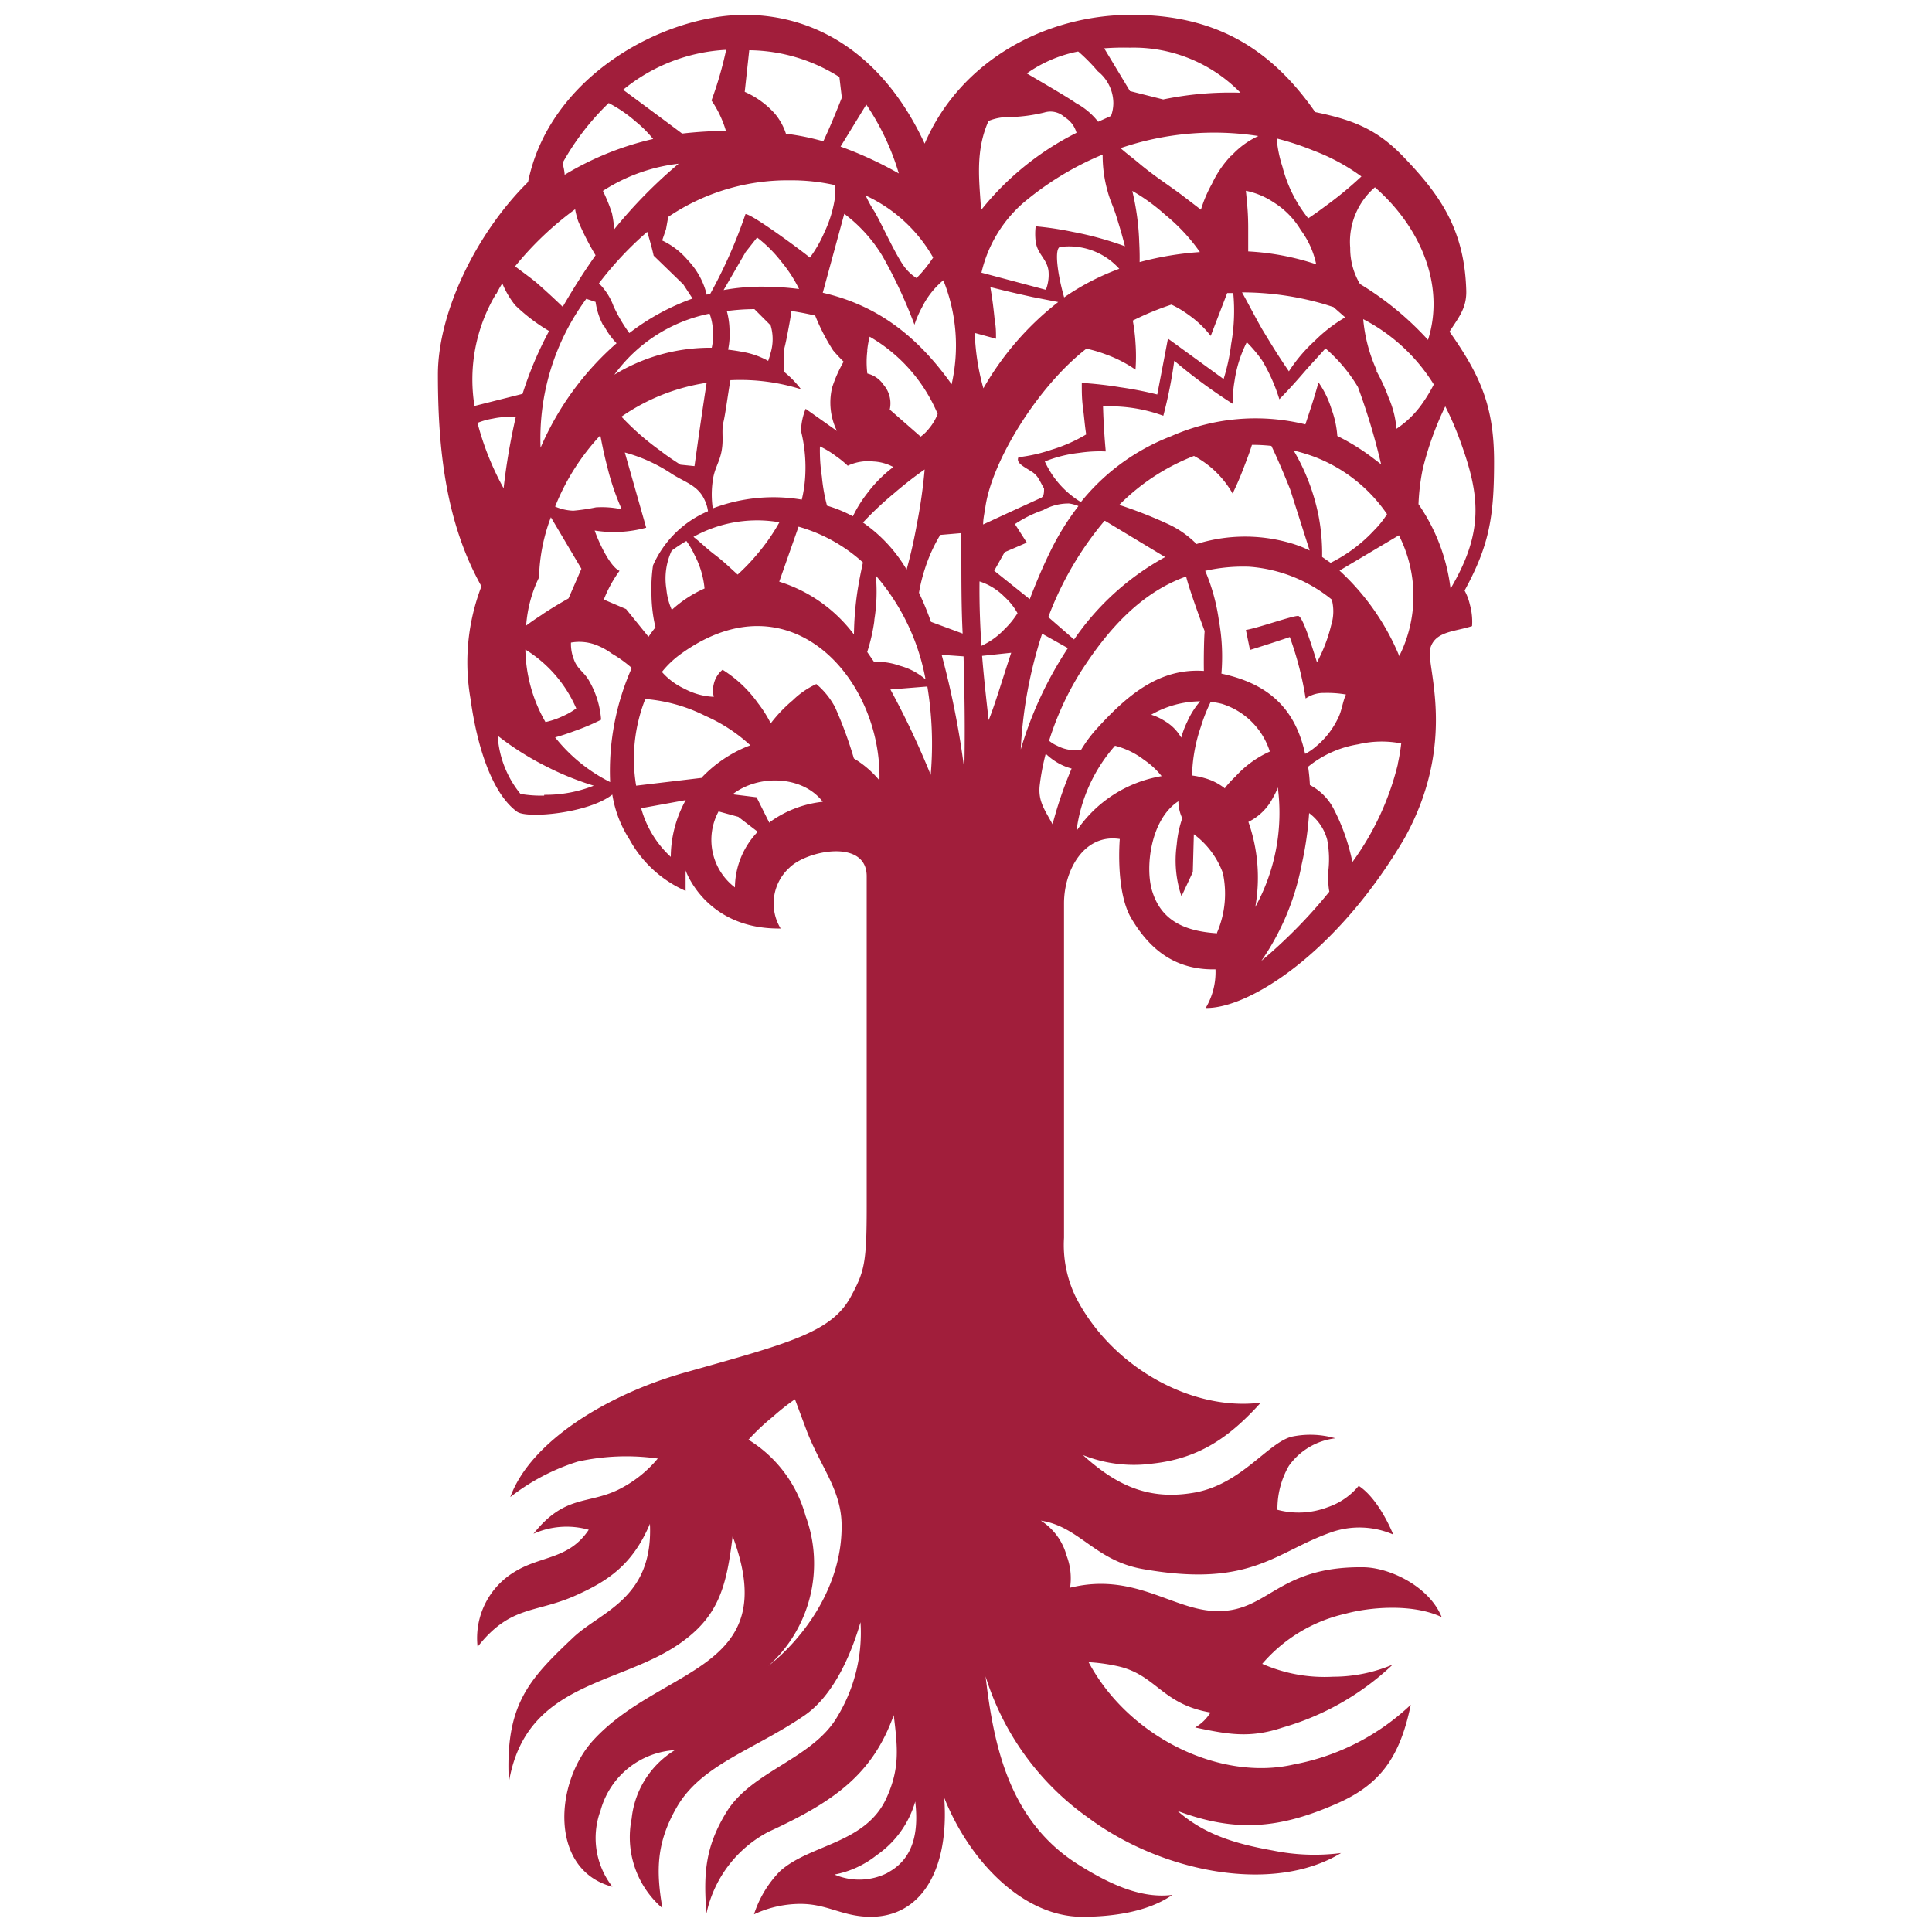 <svg id="Ebene_1" data-name="Ebene 1" xmlns="http://www.w3.org/2000/svg" viewBox="0 0 150 150"><defs><style>.cls-1{fill:#a11e3b;}</style></defs><title>Zeichenfläche 1</title><path class="cls-1" d="M114.29,48.61a4.93,4.93,0,0,0-.17-1.67,4.22,4.22,0,0,0-.41-1.09c1.91-3.5,2.29-5.7,2.29-10s-1.06-6.69-3.46-10.1c.72-1.12,1.33-1.83,1.3-3.17-.13-4.83-2.1-7.51-4.86-10.39-2.08-2.17-3.92-2.88-6.87-3.49-3.6-5.16-8-7.55-14.25-7.55-6.73,0-13.31,3.58-16.07,10-3-6.48-8-10-14-10C51.37,1.19,42.63,6,41,14.13c-4,3.94-7,10.11-7,14.95,0,5.79.61,11.5,3.38,16.44a16.45,16.45,0,0,0-.85,8.73c.5,3.66,1.65,7.33,3.61,8.77.78.57,5.59.11,7.4-1.33a9.06,9.06,0,0,0,1.33,3.48,9.19,9.19,0,0,0,4.36,4c0-.56,0-1.08,0-1.59,0,0,1.56,4.59,7.38,4.51a3.75,3.75,0,0,1,.68-4.72c1.37-1.36,6-2.26,6,.66V93.65c0,4.43-.18,5.07-1.22,7-1.5,2.8-4.79,3.63-12.88,5.91-6,1.69-12,5.34-13.57,9.67a16.53,16.53,0,0,1,5.23-2.75,17.41,17.41,0,0,1,6.22-.24A9.39,9.39,0,0,1,48,115.66c-2.39,1.16-4.16.38-6.58,3.42a6.31,6.31,0,0,1,4.29-.31c-1.54,2.31-3.7,2-5.73,3.25a6,6,0,0,0-2.9,5.84c2.53-3.21,4.41-2.6,7.48-3.93,2.64-1.16,4.55-2.44,5.9-5.62.27,5.81-3.8,6.79-5.95,8.82-3.48,3.29-5.32,5.24-5,11.24,1.31-7.81,8.57-7.48,13.27-10.77,3-2.09,3.63-4.39,4.1-8.33,3.93,10.49-5.47,10.06-10.78,15.8-3.09,3.34-3.45,10.14,1.45,11.42a6.15,6.15,0,0,1-.92-5.93,6.38,6.38,0,0,1,5.77-4.68,7.08,7.08,0,0,0-3.36,5.33,7.26,7.26,0,0,0,2.39,6.94c-.52-3-.44-5.13,1.11-7.83,1.91-3.33,6-4.45,9.93-7.14,1.81-1.25,3.32-3.75,4.34-7.23A12.54,12.54,0,0,1,65,133.3c-1.93,3.28-6.63,4.19-8.59,7.38-1.64,2.67-1.81,4.75-1.56,7.88a9.38,9.38,0,0,1,4.82-6.34c5.09-2.34,8.08-4.46,9.72-9.06.31,2.56.48,4.13-.56,6.43-1.62,3.58-6,3.6-8.29,5.71a8.49,8.49,0,0,0-2,3.33,8.51,8.51,0,0,1,3.61-.81c2.12,0,3.26,1,5.46,1,3.91,0,6.11-3.65,5.7-9.24,2,5,6.17,9.24,10.71,9.24,2.26,0,5.08-.35,7-1.7-2.35.3-4.77-.76-7.31-2.36-5.37-3.38-6.56-9.23-7.19-14.61a21.08,21.08,0,0,0,8,11c5.69,4.22,14.33,5.93,19.6,2.72a16.08,16.08,0,0,1-5.27-.19c-3.09-.55-5.4-1.3-7.43-3.08,4.56,1.71,8,1.37,12.44-.6,3.32-1.47,4.84-3.6,5.67-7.64a18,18,0,0,1-9.07,4.63c-5.67,1.32-12.8-2.06-15.94-7.94a14.07,14.07,0,0,1,2.15.29c3.11.64,3.45,2.95,7.31,3.62a3.38,3.38,0,0,1-1.19,1.16c2.6.55,4.27.85,6.81,0a20.69,20.69,0,0,0,8.53-4.88,11.9,11.9,0,0,1-4.63.94,12,12,0,0,1-5.5-1,12,12,0,0,1,6.46-3.89c1.81-.5,5.19-.82,7.47.26-.94-2.35-4-3.85-6.09-3.87-6.86-.08-7.39,3.67-11.7,3.39-3.23-.21-6.22-3-11.06-1.8a4.91,4.91,0,0,0-.27-2.49,4.67,4.67,0,0,0-2-2.72c3,.46,4.2,3.11,7.92,3.76,8.49,1.5,10.3-1.38,14.76-2.9a6.61,6.61,0,0,1,4.68.22s-1.06-2.72-2.68-3.78a5.33,5.33,0,0,1-2.41,1.66,6.36,6.36,0,0,1-3.9.2,6.69,6.69,0,0,1,.88-3.4,5.17,5.17,0,0,1,3.62-2.15,7,7,0,0,0-3.42-.12c-1.86.51-3.91,3.69-7.5,4.33s-6.1-.57-8.68-2.91a10.66,10.66,0,0,0,5.42.66c3.74-.41,6.08-2.18,8.39-4.73-5.26.69-11.54-2.68-14.36-8.18a9.25,9.25,0,0,1-.92-4.62V70.14c0-2.61,1.58-5.43,4.33-5,0,0-.35,4,.87,6.12,1.52,2.59,3.55,4.06,6.56,4a5.45,5.45,0,0,1-.76,3c3.36.06,10.21-4.28,15.43-13.17,4.2-7.54,1.63-13.51,2-14.73C111.41,49,112.92,49.06,114.29,48.61ZM59.66,129.34a10.68,10.68,0,0,0,2.88-11.66,10.05,10.05,0,0,0-4.43-5.9A16.91,16.91,0,0,1,60,110a17.41,17.41,0,0,1,1.72-1.36l.84,2.25c1.06,2.88,2.7,4.65,2.78,7.36C65.46,123.07,62.43,127.16,59.66,129.34ZM110.87,26.39a23.78,23.78,0,0,0-5.28-4.34,5.4,5.4,0,0,1-.76-2.81,5.59,5.59,0,0,1,1.92-4.7C110.28,17.62,112.22,22.15,110.87,26.39ZM97.05,50.46c.57-.17,2.46-.78,3.09-1a25.61,25.61,0,0,1,1.23,4.77,2.45,2.45,0,0,1,1.46-.43,8.54,8.54,0,0,1,1.67.12c-.26.57-.32,1.25-.6,1.81A6.47,6.47,0,0,1,102.12,58a4,4,0,0,1-.79.53l-.11-.45c-.89-3.46-3.16-5.09-6.39-5.78a15.72,15.72,0,0,0-.2-4.15,15,15,0,0,0-1.06-3.83A13.29,13.29,0,0,1,97,44a11.5,11.5,0,0,1,6.4,2.55,3.61,3.61,0,0,1-.05,2,12,12,0,0,1-1.1,2.87c-.44-1.41-1.12-3.58-1.46-3.6-.51,0-3.09.93-4.06,1.09C96.83,49.4,96.93,49.88,97.05,50.46Zm-3.58,1.63c-3.45-.23-5.93,1.84-8.42,4.6a10.73,10.73,0,0,0-1.11,1.52,3,3,0,0,1-1.88-.32,2.44,2.44,0,0,1-.61-.38,23,23,0,0,1,2.39-5.24C86,48.86,88.6,46,92.09,44.76,92.4,46,93.53,49,93.53,49,93.48,49.48,93.45,51.12,93.47,52.09Zm-.29,2.36a6.32,6.32,0,0,0-1,1.58,7.17,7.17,0,0,0-.47,1.24A3.51,3.51,0,0,0,90.46,56a4.35,4.35,0,0,0-1.08-.51A7.75,7.75,0,0,1,93.18,54.45ZM80.41,18.75c.13,1,.91,1.36,1,2.34a3.21,3.21,0,0,1-.21,1.41l-5-1.33a10.26,10.26,0,0,1,3.19-5.37A23.46,23.46,0,0,1,85.61,12,10.26,10.26,0,0,0,86,14.87c.19.7.39,1.06.62,1.75.31,1,.47,1.51.72,2.5A25.33,25.33,0,0,0,83.27,18a24.64,24.64,0,0,0-2.86-.43A4.82,4.82,0,0,0,80.41,18.75Zm1.87.43a5.23,5.23,0,0,1,4.62,1.69,18.89,18.89,0,0,0-4.28,2.22C82.1,21.27,81.86,19.37,82.28,19.18Zm2.07,7.89a10.85,10.85,0,0,1,1.57.47,9.92,9.92,0,0,1,2.24,1.16,14.44,14.44,0,0,0,0-2.08,14.13,14.13,0,0,0-.21-1.73,22.25,22.25,0,0,1,3-1.24,8,8,0,0,1,1.35.81A7.94,7.94,0,0,1,94,26.08l1.28-3.33.47,0a14.57,14.57,0,0,1-.16,3.94A15.33,15.33,0,0,1,95,29.43l-4.32-3.14-.83,4.34a27.27,27.27,0,0,0-2.86-.56,29.27,29.27,0,0,0-3-.34c0,.78,0,1.23.1,2s.12,1.21.24,2a12.06,12.06,0,0,1-2.73,1.2,12.19,12.19,0,0,1-2.53.57c-.2.46.39.7,1.09,1.16.48.32.58.75.9,1.26,0,.29,0,.6-.21.72-1,.46-1.44.66-2.36,1.08l-2.16,1c0-.43.1-.87.17-1.32C77,35.81,80.57,30,84.35,27.07Zm4.1-8.25a19.75,19.75,0,0,0-.54-4,14.94,14.94,0,0,1,2.55,1.85,14.3,14.3,0,0,1,2.7,2.9,24.32,24.32,0,0,0-4.68.78C88.49,19.87,88.48,19.44,88.45,18.82Zm8.35,7.75A10.55,10.55,0,0,1,98,28a13.77,13.77,0,0,1,1.33,3c.73-.76,1.13-1.19,1.83-2s1.08-1.19,1.75-1.95a12.31,12.31,0,0,1,2.52,3,49.92,49.92,0,0,1,1.8,6l-.6-.46a16.93,16.93,0,0,0-2.8-1.74,7.58,7.58,0,0,0-.46-2.11,7.36,7.36,0,0,0-1-2.05c-.25.88-.4,1.38-.69,2.26l-.33,1a16.2,16.2,0,0,0-10.43.92,16.66,16.66,0,0,0-7,5.11,7.14,7.14,0,0,1-2.8-3.15,10.26,10.26,0,0,1,2.67-.67,10.91,10.91,0,0,1,2.06-.11c-.06-.67-.09-1.05-.13-1.72s-.06-1.08-.08-1.77a12,12,0,0,1,4.68.72,35.37,35.37,0,0,0,.85-4.27,41.36,41.36,0,0,0,4.55,3.35,8.84,8.84,0,0,1,.13-1.78A9.69,9.69,0,0,1,96.8,26.57Zm-.37-3.87a22.87,22.87,0,0,1,6.44.93l.66.21.91.8a11.72,11.72,0,0,0-2.37,1.83,12.1,12.1,0,0,0-2,2.36c-.86-1.26-1.31-2-2.09-3.29C97.35,24.43,97,23.72,96.43,22.7ZM78,42.87l1.72-.74-.92-1.44A9.4,9.4,0,0,1,81,39.6a4,4,0,0,1,2-.51,2.87,2.87,0,0,1,.73.2,20,20,0,0,0-2.12,3.39c-.62,1.25-1.17,2.55-1.66,3.84l-2.76-2.21Zm7.8-2.43,4.66,2.81a20.5,20.5,0,0,0-7.07,6.4l-2-1.74A25.5,25.5,0,0,1,85.75,40.44Zm7.11,1.81a7.58,7.58,0,0,0-2.28-1.59A34.38,34.38,0,0,0,86.9,39.2a16.65,16.65,0,0,1,5.8-3.8,7.51,7.51,0,0,1,3,2.92c.36-.76.55-1.19.86-2s.45-1.17.64-1.78a12.84,12.84,0,0,1,1.51.08C99.38,36,100.17,38,100.17,38l1.51,4.74a8.9,8.9,0,0,0-1.61-.61A12.61,12.61,0,0,0,92.86,42.25Zm10.42,1.46-.68-.47a15.63,15.63,0,0,0-.29-3.26,16.25,16.25,0,0,0-1.92-5,13.72,13.72,0,0,1,1.51.45,12,12,0,0,1,5.74,4.49,7.22,7.22,0,0,1-1,1.25A11.66,11.66,0,0,1,103.28,43.71Zm3.57-14.93a12.12,12.12,0,0,1-1.06-4,14,14,0,0,1,5.48,5.07,11.61,11.61,0,0,1-.81,1.36,7.52,7.52,0,0,1-2.09,2.08,7.5,7.5,0,0,0-.61-2.42A14.11,14.11,0,0,0,106.85,28.78ZM102,11.7a15.63,15.63,0,0,1,3.7,2,28.73,28.73,0,0,1-2.79,2.3c-.51.38-.8.59-1.34.95a10.63,10.63,0,0,1-2-4,9.79,9.79,0,0,1-.45-2.2A21.74,21.74,0,0,1,102,11.7Zm-1,6.17a6.79,6.79,0,0,1,1.19,2.65,20,20,0,0,0-5.28-1c0-.66,0-1.09,0-1.8,0-1.14-.07-1.78-.18-2.91a6,6,0,0,1,2.14.89A6.41,6.41,0,0,1,101,17.87Zm-5.42-5.78a8.24,8.24,0,0,0-1.49,2.19,10.19,10.19,0,0,0-.85,2L91.7,15.1c-1.21-.89-1.94-1.34-3.11-2.29C88,12.3,87.56,12,87,11.5a22.5,22.5,0,0,1,10.7-.94A6.47,6.47,0,0,0,95.61,12.09ZM87.73,3.7a11.58,11.58,0,0,1,8.58,3.5,25.45,25.45,0,0,0-6,.52l-2.58-.65-2-3.32A20.55,20.55,0,0,1,87.73,3.7Zm-4,.31a14.05,14.05,0,0,1,1.5,1.52A3.18,3.18,0,0,1,86.44,8a2.93,2.93,0,0,1-.18,1l-1,.45A5.5,5.5,0,0,0,83.53,8C83,7.61,80.66,6.25,79.72,5.7A10.3,10.3,0,0,1,83.69,4ZM76.75,9.39a4,4,0,0,1,1.61-.3,12.57,12.57,0,0,0,2.73-.36,1.61,1.61,0,0,1,1.56.36,2.07,2.07,0,0,1,.93,1.22,22.21,22.21,0,0,0-7.41,6C76.05,14.14,75.68,11.78,76.75,9.39Zm-2.11,32c0,.47,0,.94,0,1.42,0,2.35,0,4.39.1,6.38l-2.46-.91a23,23,0,0,0-.93-2.26,12.89,12.89,0,0,1,.46-1.86A12.41,12.41,0,0,1,73,41.53ZM50.89,48.71c-.19.23-.37.48-.54.73l-1.74-2.15-1.73-.74a9.87,9.87,0,0,1,1.22-2.23c-.72-.31-1.6-2.17-1.93-3.13a9.53,9.53,0,0,0,4-.22l-1.66-5.84a12.42,12.42,0,0,1,3.63,1.65c1.09.7,2.07.9,2.59,2.09a3,3,0,0,1,.24.82A8.13,8.13,0,0,0,50.7,43.9,11.82,11.82,0,0,0,50.58,46,11.56,11.56,0,0,0,50.89,48.71Zm-8.79-1c-.51.33-.83.55-1.25.86a10.21,10.21,0,0,1,1-3.74,14.08,14.08,0,0,1,.92-4.67l2.37,4-1,2.3C43.33,46.92,42.88,47.19,42.1,47.7ZM44.74,55a5.14,5.14,0,0,1-1,.58,6.06,6.06,0,0,1-1.39.48,11.68,11.68,0,0,1-1.56-5.63A10.08,10.08,0,0,1,44.74,55Zm5.51-37c.21.69.37,1.27.5,1.85l2.3,2.23.72,1.1a17.87,17.87,0,0,0-4.91,2.68,12,12,0,0,1-1.23-2.1A4.77,4.77,0,0,0,46.5,22h0A26.35,26.35,0,0,1,50.25,18Zm-3.44-3.18a13.66,13.66,0,0,1,5.88-2.11,37.56,37.56,0,0,0-5,5.09,9.52,9.52,0,0,0-.18-1.26A13.35,13.35,0,0,0,46.81,14.82Zm9.62,9.33A16.7,16.7,0,0,1,58.57,24l1.26,1.26a3.71,3.71,0,0,1,0,2.14,5.78,5.78,0,0,1-.19.62,6.29,6.29,0,0,0-1.78-.66c-.46-.09-.9-.16-1.33-.21a5.83,5.83,0,0,0,.11-1.55A5.91,5.91,0,0,0,56.43,24.15Zm3-1.89a16.53,16.53,0,0,0-3.25.26l1.71-2.95.89-1.13a10.36,10.36,0,0,1,1.9,1.9,10.54,10.54,0,0,1,1.36,2.1A21.68,21.68,0,0,0,59.48,22.26Zm-2.77,7.26a15.79,15.79,0,0,1,5.53.7,7.78,7.78,0,0,0-1.3-1.34l0-1.8c.15-.61.22-1,.33-1.58s.16-.87.22-1.32l.23,0c.56.09,1.1.2,1.62.32a15.93,15.93,0,0,0,1.39,2.7,11.38,11.38,0,0,0,.82.88,10.39,10.39,0,0,0-.89,2,5,5,0,0,0,.37,3.38l-2.43-1.72a4.94,4.94,0,0,0-.36,1.72,11.74,11.74,0,0,1,.32,3.63,10.14,10.14,0,0,1-.26,1.7,13.23,13.23,0,0,0-6.91.68,7.44,7.44,0,0,1,0-2.16c.13-1,.57-1.46.71-2.45.11-.74,0-1.18.07-1.91C56.29,32.42,56.51,30.6,56.71,29.52ZM55.26,27a14.24,14.24,0,0,0-7.56,2.09,12.08,12.08,0,0,1,7.39-4.74,4.19,4.19,0,0,1,.26,1.33A4.29,4.29,0,0,1,55.26,27Zm-.39,2.68c-.25,1.6-.4,2.64-.65,4.37l-.3,2.14-1.09-.11c-.63-.41-1-.65-1.58-1.1a20.14,20.14,0,0,1-3-2.63A15.67,15.67,0,0,1,54.87,29.72Zm-8-4.44a5.6,5.6,0,0,0,1,1.41,22.68,22.68,0,0,0-5.9,8.11,18.27,18.27,0,0,1,3.55-11.56l.72.24A5.52,5.52,0,0,0,46.84,25.28ZM44.51,39.65a3.84,3.84,0,0,1-1.41-.32,17.69,17.69,0,0,1,3.51-5.53c.17.9.31,1.57.58,2.61a19.3,19.3,0,0,0,1.08,3.13,7.4,7.4,0,0,0-2-.15A15.1,15.1,0,0,1,44.51,39.65Zm7.64,3.1A13.28,13.28,0,0,1,53.29,42a6.53,6.53,0,0,1,.63,1.08,7,7,0,0,1,.78,2.61,9.36,9.36,0,0,0-2.54,1.66,5,5,0,0,1-.42-1.6A5.13,5.13,0,0,1,52.15,42.75Zm1.69-1.07a10.17,10.17,0,0,1,6.49-1.16l.2,0A15.37,15.37,0,0,1,58.81,43a15.6,15.6,0,0,1-1.54,1.61c-.68-.61-1.06-1-1.77-1.54S54.43,42.14,53.84,41.68ZM62,40.89a12.5,12.5,0,0,1,5,2.78c-.19.85-.36,1.74-.47,2.52a25.15,25.15,0,0,0-.23,3.07,11.54,11.54,0,0,0-5.8-4.1Zm4.21-.81a10.35,10.35,0,0,0-2-.82A13.69,13.69,0,0,1,63.81,37a13.14,13.14,0,0,1-.15-2.34,7.3,7.3,0,0,1,1.28.78,7.67,7.67,0,0,1,.88.72,3.72,3.72,0,0,1,2-.33,3.63,3.63,0,0,1,1.54.43,10.16,10.16,0,0,0-2,2A9.91,9.91,0,0,0,66.22,40.08Zm1.12-12.85a7,7,0,0,1,.19-1.09,12.51,12.51,0,0,1,5.28,6,4,4,0,0,1-.67,1.13,3.24,3.24,0,0,1-.65.63l-2.4-2.1a2.2,2.2,0,0,0-.47-1.91A2.14,2.14,0,0,0,67.34,29,7.15,7.15,0,0,1,67.34,27.23Zm2.27,10.91c.83-.69,1.31-1.07,2.19-1.69a39.84,39.84,0,0,1-.57,4.07c-.27,1.48-.47,2.37-.83,3.7A11.57,11.57,0,0,0,67,40.57,26.09,26.09,0,0,1,69.61,38.14Zm-1.72,10A13.69,13.69,0,0,0,68,44.69a17,17,0,0,1,3.86,8.06,5,5,0,0,0-2-1.06,5.11,5.11,0,0,0-2-.3l-.53-.77A14.19,14.19,0,0,0,67.89,48.16Zm6-18.31c-2.77-3.9-5.94-6.17-10-7.1l1.67-6.13a11.58,11.58,0,0,1,3,3.34A37.87,37.87,0,0,1,71,25.21a8,8,0,0,1,.59-1.36,6.43,6.43,0,0,1,1.65-2.09A13.57,13.57,0,0,1,73.88,29.85ZM72.45,20c-.15.22-.29.42-.49.68a9.83,9.83,0,0,1-.8.91,3.5,3.5,0,0,1-.86-.77c-.67-.8-1.92-3.6-2.41-4.4a9.29,9.29,0,0,1-.68-1.24A11.61,11.61,0,0,1,72.45,20Zm-2.66-6.53a29.23,29.23,0,0,0-4.53-2.09l2-3.26A19.36,19.36,0,0,1,69.79,13.49ZM58,5.47l.17-1.57a13.29,13.29,0,0,1,7,2.08l.19,1.6s-.82,2.1-1.44,3.39a19.34,19.34,0,0,0-2.9-.59,4.66,4.66,0,0,0-.83-1.52,6.75,6.75,0,0,0-2.37-1.73ZM61.38,14a15.27,15.27,0,0,1,3.48.38v.72A9.49,9.49,0,0,1,64,18.05,9.65,9.65,0,0,1,62.88,20c-.41-.36-4.45-3.37-5-3.38a38.28,38.28,0,0,1-2.73,6.18l-.28.08a5.86,5.86,0,0,0-1.46-2.67,5.88,5.88,0,0,0-2-1.54l.3-.88.17-.95A16.55,16.55,0,0,1,61.38,14Zm-5-10.14A28.81,28.81,0,0,1,55.24,7.8a8.37,8.37,0,0,1,1.12,2.36,32.14,32.14,0,0,0-3.4.21c-1.17-.88-3.51-2.61-4.58-3.4A13.71,13.71,0,0,1,56.35,3.87ZM47.26,8a10.52,10.52,0,0,1,2.09,1.43,9.19,9.19,0,0,1,1.36,1.36,23.3,23.3,0,0,0-6.87,2.78,3.44,3.44,0,0,0-.07-.51l-.09-.41A19.8,19.8,0,0,1,47.26,8Zm-2.6,8.29a6.42,6.42,0,0,0,.23.88,21.54,21.54,0,0,0,1.35,2.65c-.91,1.29-1.74,2.6-2.55,4-.7-.67-1.18-1.12-2-1.84-.29-.26-1.2-.92-1.7-1.3A24.92,24.92,0,0,1,44.66,16.24Zm-6.13,6.55A8,8,0,0,1,39,22a6.88,6.88,0,0,0,1,1.7,13.92,13.92,0,0,0,2.63,2,28.4,28.4,0,0,0-2.06,4.88l-3.73.94A12.93,12.93,0,0,1,38.53,22.79Zm-1.47,10a5.58,5.58,0,0,1,1.21-.34,5.71,5.71,0,0,1,1.77-.1,49,49,0,0,0-.94,5.51A21.88,21.88,0,0,1,37.06,32.78Zm5.19,28.93a9.44,9.44,0,0,1-1.84-.13,7.9,7.9,0,0,1-1.77-4.52,22.29,22.29,0,0,0,3.76,2.38A22.42,22.42,0,0,0,46.1,61,10.16,10.16,0,0,1,42.25,61.71Zm5.12-1.05a12.7,12.7,0,0,1-4.27-3.47c.49-.14.9-.27,1.49-.49a17.28,17.28,0,0,0,2.08-.88,7,7,0,0,0-.92-3c-.38-.7-.92-.91-1.19-1.67a3.28,3.28,0,0,1-.23-1.32,3.68,3.68,0,0,1,1.8.13,5.22,5.22,0,0,1,1.38.73,9.65,9.65,0,0,1,1.54,1.11A19.73,19.73,0,0,0,47.37,60.66Zm4.71,5.81a8,8,0,0,1-2.3-3.78l3.46-.63A9.2,9.2,0,0,0,52.08,66.47Zm2.44-6.14L49.39,61a12.65,12.65,0,0,1,.71-6.73,12.61,12.61,0,0,1,4.68,1.32,12.56,12.56,0,0,1,3.48,2.28,4.49,4.49,0,0,0-.44.17A10.15,10.15,0,0,0,54.52,60.33Zm2.54,8.51A4.64,4.64,0,0,1,55.79,63l1.53.42,1.51,1.16A6.31,6.31,0,0,0,57.06,68.84Zm2.68-5-1-2-1.86-.23c2-1.56,5.43-1.47,7,.58A8.52,8.52,0,0,0,59.74,63.85Zm6.56-5a31.44,31.44,0,0,0-1.47-4,6.06,6.06,0,0,0-1.45-1.79,6.51,6.51,0,0,0-1.83,1.26,11.11,11.11,0,0,0-1.71,1.79,9.53,9.53,0,0,0-1-1.58A9.63,9.63,0,0,0,56.1,52a2,2,0,0,0-.68,1.1,2,2,0,0,0,0,1,5.28,5.28,0,0,1-2.27-.62,5.33,5.33,0,0,1-1.76-1.31,7.42,7.42,0,0,1,1.46-1.39c8.54-6.18,15.63,2,15.43,9.81A7.86,7.86,0,0,0,66.3,58.89Zm2.61,86.51a4.87,4.87,0,0,1-4.12.13,7.46,7.46,0,0,0,3.27-1.5,7.62,7.62,0,0,0,3-4.17C71.32,142.13,71,144.29,68.91,145.4Zm3.35-85.25a64.78,64.78,0,0,0-3.13-6.63L72,53.3A27.66,27.66,0,0,1,72.26,60.15Zm2.61-.41a66.42,66.42,0,0,0-1.76-8.91l1.7.12C74.88,53.64,74.94,56.36,74.87,59.74Zm2.46-33.45c0-.56,0-.88-.1-1.44-.1-1-.17-1.57-.34-2.57,1.27.32,2,.49,3.27.77l2,.39a22.88,22.88,0,0,0-5.81,6.7,18,18,0,0,1-.67-4.3Zm-.57,29.62c-.2-1.74-.38-3.4-.51-5l2.26-.24C77.8,52.82,77.25,54.71,76.76,55.91ZM78,48.84a5.8,5.8,0,0,1-1.8,1.3c-.11-1.65-.17-3.29-.15-5A4.76,4.76,0,0,1,78,46.35a4.92,4.92,0,0,1,1,1.26A6.46,6.46,0,0,1,78,48.84Zm2.91.36,2,1.12a29.21,29.21,0,0,0-3.66,7.87A34.48,34.48,0,0,1,80.91,49.2ZM81.72,64c-.58-1.09-1.13-1.77-1-3a18,18,0,0,1,.47-2.48,4.64,4.64,0,0,0,.7.56,4.32,4.32,0,0,0,1.31.59A31.24,31.24,0,0,0,81.72,64Zm1.85.58a12.33,12.33,0,0,1,3-6.68A6.25,6.25,0,0,1,88.83,59a6.16,6.16,0,0,1,1.36,1.26A9.93,9.93,0,0,0,83.57,64.53Zm10.92,7.88c-2.54-.16-4.29-1-5-3.17-.62-1.79-.2-5.66,2-7.08a3.21,3.21,0,0,0,.3,1.32,8.5,8.5,0,0,0-.43,2.06,8.73,8.73,0,0,0,.37,4l.88-1.88.08-2.94a6.56,6.56,0,0,1,2.25,3A7.64,7.64,0,0,1,94.49,72.41Zm.62-11.24a4.44,4.44,0,0,0-1.56-.8,6.18,6.18,0,0,0-1-.21,12.51,12.51,0,0,1,.69-3.8A12.76,12.76,0,0,1,94,54.49a6.49,6.49,0,0,1,.88.16,5.68,5.68,0,0,1,3.71,3.7,8,8,0,0,0-2.66,1.93A8.07,8.07,0,0,0,95.11,61.17Zm1.8,2.6a4.27,4.27,0,0,0,1.93-1.9,4.93,4.93,0,0,0,.37-.78,15.18,15.18,0,0,1-1.75,9.28A13,13,0,0,0,96.91,63.77Zm.94,10.9a19.5,19.5,0,0,0,3.21-7.59,25.77,25.77,0,0,0,.58-4,3.8,3.8,0,0,1,1.4,2.05,8,8,0,0,1,.08,2.54c0,.6,0,1.05.09,1.51A39.16,39.16,0,0,1,97.85,74.67Zm10.68-15.39A21.53,21.53,0,0,1,105,66.93a15.69,15.69,0,0,0-1.48-4.18,4.35,4.35,0,0,0-1.82-1.8,13.13,13.13,0,0,0-.14-1.42,8.24,8.24,0,0,1,3.88-1.74,7.91,7.91,0,0,1,3.35-.07A14.55,14.55,0,0,1,108.53,59.28Zm.12-8.37A18.76,18.76,0,0,0,104,44.3l4.61-2.74A10.4,10.4,0,0,1,108.65,50.91Zm1.48-11.77a16.82,16.82,0,0,1,.33-2.77,24.61,24.61,0,0,1,1.75-4.87,24,24,0,0,1,1.19,2.77c1.52,4.18,1.81,7-.78,11.38A14.63,14.63,0,0,0,110.13,39.14Z"/></svg>